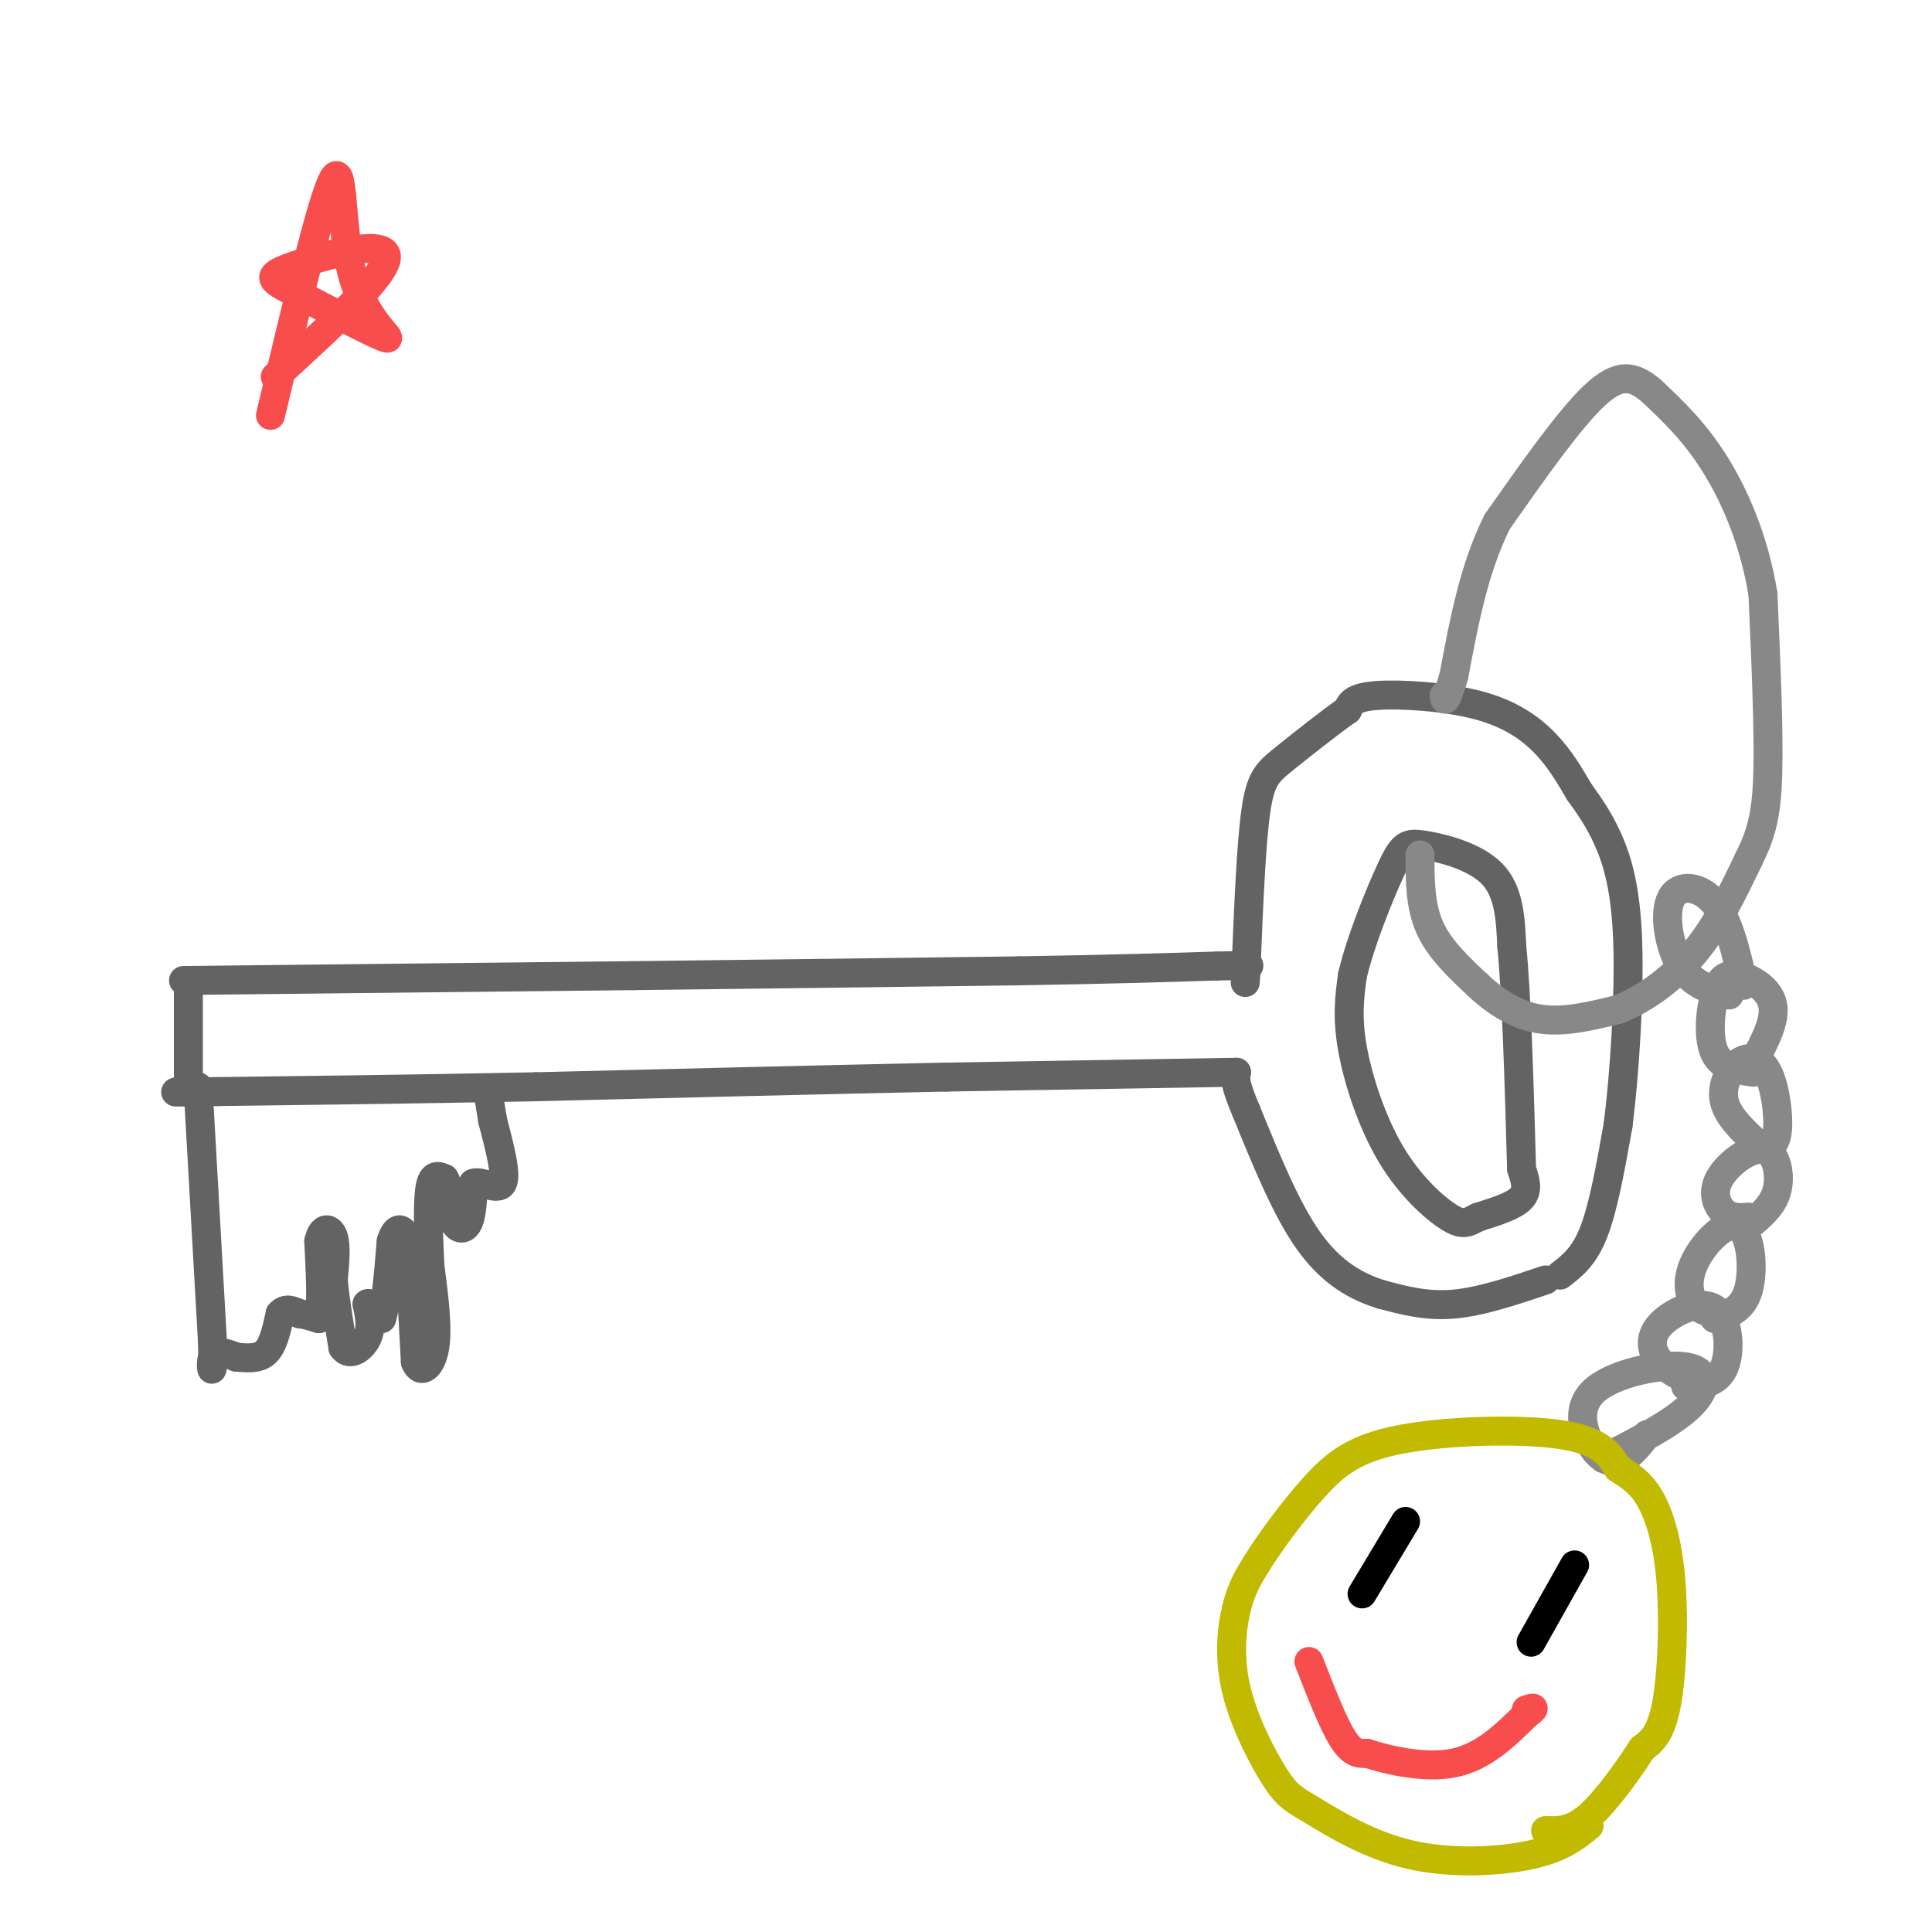 <svg viewBox='0 0 400 400' version='1.1' xmlns='http://www.w3.org/2000/svg' xmlns:xlink='http://www.w3.org/1999/xlink'><g fill='none' stroke='rgb(99,99,100)' stroke-width='6' stroke-linecap='round' stroke-linejoin='round'><path d='M315,242c0.750,2.167 1.500,4.333 0,6c-1.500,1.667 -5.250,2.833 -9,4'/><path d='M306,252c-2.152,1.104 -3.030,1.863 -6,0c-2.970,-1.863 -8.030,-6.348 -12,-13c-3.970,-6.652 -6.848,-15.472 -8,-22c-1.152,-6.528 -0.576,-10.764 0,-15'/><path d='M280,202c1.598,-6.952 5.593,-16.833 8,-22c2.407,-5.167 3.225,-5.622 7,-5c3.775,0.622 10.507,2.321 14,6c3.493,3.679 3.746,9.340 4,15'/><path d='M313,196c1.000,10.000 1.500,27.500 2,45'/><path d='M323,264c2.500,-1.917 5.000,-3.833 7,-9c2.000,-5.167 3.500,-13.583 5,-22'/><path d='M335,233c1.393,-10.869 2.375,-27.042 2,-38c-0.375,-10.958 -2.107,-16.702 -4,-21c-1.893,-4.298 -3.946,-7.149 -6,-10'/><path d='M327,164c-1.981,-3.368 -3.933,-6.789 -7,-10c-3.067,-3.211 -7.249,-6.211 -14,-8c-6.751,-1.789 -16.072,-2.368 -21,-2c-4.928,0.368 -5.464,1.684 -6,3'/><path d='M279,147c-3.536,2.452 -9.375,7.083 -13,10c-3.625,2.917 -5.036,4.119 -6,11c-0.964,6.881 -1.482,19.440 -2,32'/><path d='M258,200c-0.333,5.500 -0.167,3.250 0,1'/><path d='M320,265c-6.667,2.250 -13.333,4.500 -19,5c-5.667,0.500 -10.333,-0.750 -15,-2'/><path d='M286,268c-5.089,-1.556 -10.311,-4.444 -15,-11c-4.689,-6.556 -8.844,-16.778 -13,-27'/><path d='M258,230c-2.500,-5.833 -2.250,-6.917 -2,-8'/><path d='M256,222c0.000,0.000 -60.000,1.000 -60,1'/><path d='M196,223c-24.167,0.500 -54.583,1.250 -85,2'/><path d='M111,225c-25.167,0.500 -45.583,0.750 -66,1'/><path d='M45,226c-12.000,0.167 -9.000,0.083 -6,0'/><path d='M39,226c0.000,0.000 0.000,-23.000 0,-23'/><path d='M38,203c0.000,0.000 93.000,-1.000 93,-1'/><path d='M131,202c28.833,-0.333 54.417,-0.667 80,-1'/><path d='M211,201c20.167,-0.333 30.583,-0.667 41,-1'/><path d='M252,200c7.833,-0.167 6.917,-0.083 6,0'/><path d='M41,225c0.000,0.000 3.000,53.000 3,53'/><path d='M44,278c0.244,8.911 -0.644,4.689 0,3c0.644,-1.689 2.822,-0.844 5,0'/><path d='M49,281c1.978,0.133 4.422,0.467 6,-1c1.578,-1.467 2.289,-4.733 3,-8'/><path d='M58,272c1.167,-1.333 2.583,-0.667 4,0'/><path d='M62,272c1.333,0.167 2.667,0.583 4,1'/><path d='M66,273c0.667,-2.500 0.333,-9.250 0,-16'/><path d='M66,257c0.667,-3.111 2.333,-2.889 3,-1c0.667,1.889 0.333,5.444 0,9'/><path d='M69,265c0.333,3.833 1.167,8.917 2,14'/><path d='M71,279c1.422,2.044 3.978,0.156 5,-2c1.022,-2.156 0.511,-4.578 0,-7'/><path d='M76,270c0.500,-0.667 1.750,1.167 3,3'/><path d='M79,273c0.833,-2.167 1.417,-9.083 2,-16'/><path d='M81,257c0.933,-3.111 2.267,-2.889 3,-1c0.733,1.889 0.867,5.444 1,9'/><path d='M85,265c0.333,4.333 0.667,10.667 1,17'/><path d='M86,282c1.089,2.733 3.311,1.067 4,-3c0.689,-4.067 -0.156,-10.533 -1,-17'/><path d='M89,262c-0.289,-6.111 -0.511,-12.889 0,-16c0.511,-3.111 1.756,-2.556 3,-2'/><path d='M92,244c0.833,1.167 1.417,5.083 2,9'/><path d='M94,253c0.933,1.756 2.267,1.644 3,0c0.733,-1.644 0.867,-4.822 1,-8'/><path d='M98,245c1.578,-0.667 5.022,1.667 6,0c0.978,-1.667 -0.511,-7.333 -2,-13'/><path d='M102,232c-0.500,-3.167 -0.750,-4.583 -1,-6'/></g>
<g fill='none' stroke='rgb(136,136,136)' stroke-width='6' stroke-linecap='round' stroke-linejoin='round'><path d='M294,177c0.000,5.250 0.000,10.500 2,15c2.000,4.500 6.000,8.250 10,12'/><path d='M306,204c3.733,3.511 8.067,6.289 13,7c4.933,0.711 10.467,-0.644 16,-2'/><path d='M335,209c5.556,-2.133 11.444,-6.467 16,-12c4.556,-5.533 7.778,-12.267 11,-19'/><path d='M362,178c2.644,-5.311 3.756,-9.089 4,-18c0.244,-8.911 -0.378,-22.956 -1,-37'/><path d='M365,123c-1.800,-11.089 -5.800,-20.311 -10,-27c-4.200,-6.689 -8.600,-10.844 -13,-15'/><path d='M342,81c-3.800,-3.267 -6.800,-3.933 -12,1c-5.200,4.933 -12.600,15.467 -20,26'/><path d='M310,108c-4.833,9.667 -6.917,20.833 -9,32'/><path d='M301,140c-1.833,6.000 -1.917,5.000 -2,4'/><path d='M358,206c-3.768,-1.024 -7.536,-2.048 -10,-6c-2.464,-3.952 -3.625,-10.833 -2,-14c1.625,-3.167 6.036,-2.619 9,1c2.964,3.619 4.482,10.310 6,17'/><path d='M363,222c-3.292,-0.482 -6.584,-0.963 -8,-4c-1.416,-3.037 -0.957,-8.628 0,-12c0.957,-3.372 2.411,-4.523 5,-4c2.589,0.523 6.311,2.721 7,6c0.689,3.279 -1.656,7.640 -4,12'/><path d='M364,237c-3.137,-2.927 -6.274,-5.853 -7,-9c-0.726,-3.147 0.960,-6.514 3,-8c2.040,-1.486 4.434,-1.093 6,2c1.566,3.093 2.305,8.884 2,12c-0.305,3.116 -1.652,3.558 -3,4'/><path d='M362,252c-1.759,0.136 -3.518,0.271 -5,-1c-1.482,-1.271 -2.686,-3.949 -1,-7c1.686,-3.051 6.262,-6.475 9,-6c2.738,0.475 3.640,4.850 3,8c-0.640,3.150 -2.820,5.075 -5,7'/><path d='M357,272c-2.290,-0.132 -4.581,-0.265 -6,-2c-1.419,-1.735 -1.968,-5.073 0,-9c1.968,-3.927 6.453,-8.442 9,-7c2.547,1.442 3.156,8.841 2,13c-1.156,4.159 -4.078,5.080 -7,6'/><path d='M348,285c-1.922,-1.078 -3.844,-2.156 -5,-4c-1.156,-1.844 -1.547,-4.453 1,-7c2.547,-2.547 8.032,-5.032 11,-3c2.968,2.032 3.419,8.581 2,12c-1.419,3.419 -4.710,3.710 -8,4'/><path d='M341,297c-1.578,2.029 -3.156,4.057 -5,5c-1.844,0.943 -3.953,0.800 -6,-2c-2.047,-2.800 -4.033,-8.256 0,-12c4.033,-3.744 14.086,-5.777 19,-5c4.914,0.777 4.690,4.365 1,8c-3.690,3.635 -10.845,7.318 -18,11'/></g>
<g fill='none' stroke='rgb(193,186,1)' stroke-width='6' stroke-linecap='round' stroke-linejoin='round'><path d='M329,378c-2.799,2.289 -5.599,4.578 -12,6c-6.401,1.422 -16.404,1.975 -25,0c-8.596,-1.975 -15.784,-6.480 -20,-9c-4.216,-2.520 -5.460,-3.057 -8,-7c-2.540,-3.943 -6.376,-11.292 -8,-18c-1.624,-6.708 -1.035,-12.774 0,-17c1.035,-4.226 2.518,-6.613 4,-9'/><path d='M260,324c2.734,-4.448 7.568,-11.069 12,-16c4.432,-4.931 8.463,-8.174 18,-10c9.537,-1.826 24.582,-2.236 33,-1c8.418,1.236 10.209,4.118 12,7'/><path d='M335,304c3.199,2.008 5.198,3.528 7,7c1.802,3.472 3.408,8.896 4,17c0.592,8.104 0.169,18.887 -1,25c-1.169,6.113 -3.085,7.557 -5,9'/><path d='M340,362c-2.822,4.378 -7.378,10.822 -11,14c-3.622,3.178 -6.311,3.089 -9,3'/></g>
<g fill='none' stroke='rgb(0,0,0)' stroke-width='6' stroke-linecap='round' stroke-linejoin='round'><path d='M282,330c0.000,0.000 9.000,-15.000 9,-15'/><path d='M317,340c0.000,0.000 9.000,-16.000 9,-16'/></g>
<g fill='none' stroke='rgb(248,77,77)' stroke-width='6' stroke-linecap='round' stroke-linejoin='round'><path d='M271,344c2.500,6.417 5.000,12.833 7,16c2.000,3.167 3.500,3.083 5,3'/><path d='M283,363c4.111,1.356 11.889,3.244 18,2c6.111,-1.244 10.556,-5.622 15,-10'/><path d='M316,355c2.500,-1.833 1.250,-1.417 0,-1'/><path d='M56,86c5.369,-22.524 10.738,-45.048 13,-49c2.262,-3.952 1.417,10.667 4,20c2.583,9.333 8.595,13.381 7,13c-1.595,-0.381 -10.798,-5.190 -20,-10'/><path d='M60,60c-4.274,-2.262 -4.958,-2.917 1,-5c5.958,-2.083 18.560,-5.595 19,-2c0.440,3.595 -11.280,14.298 -23,25'/></g>
</svg>